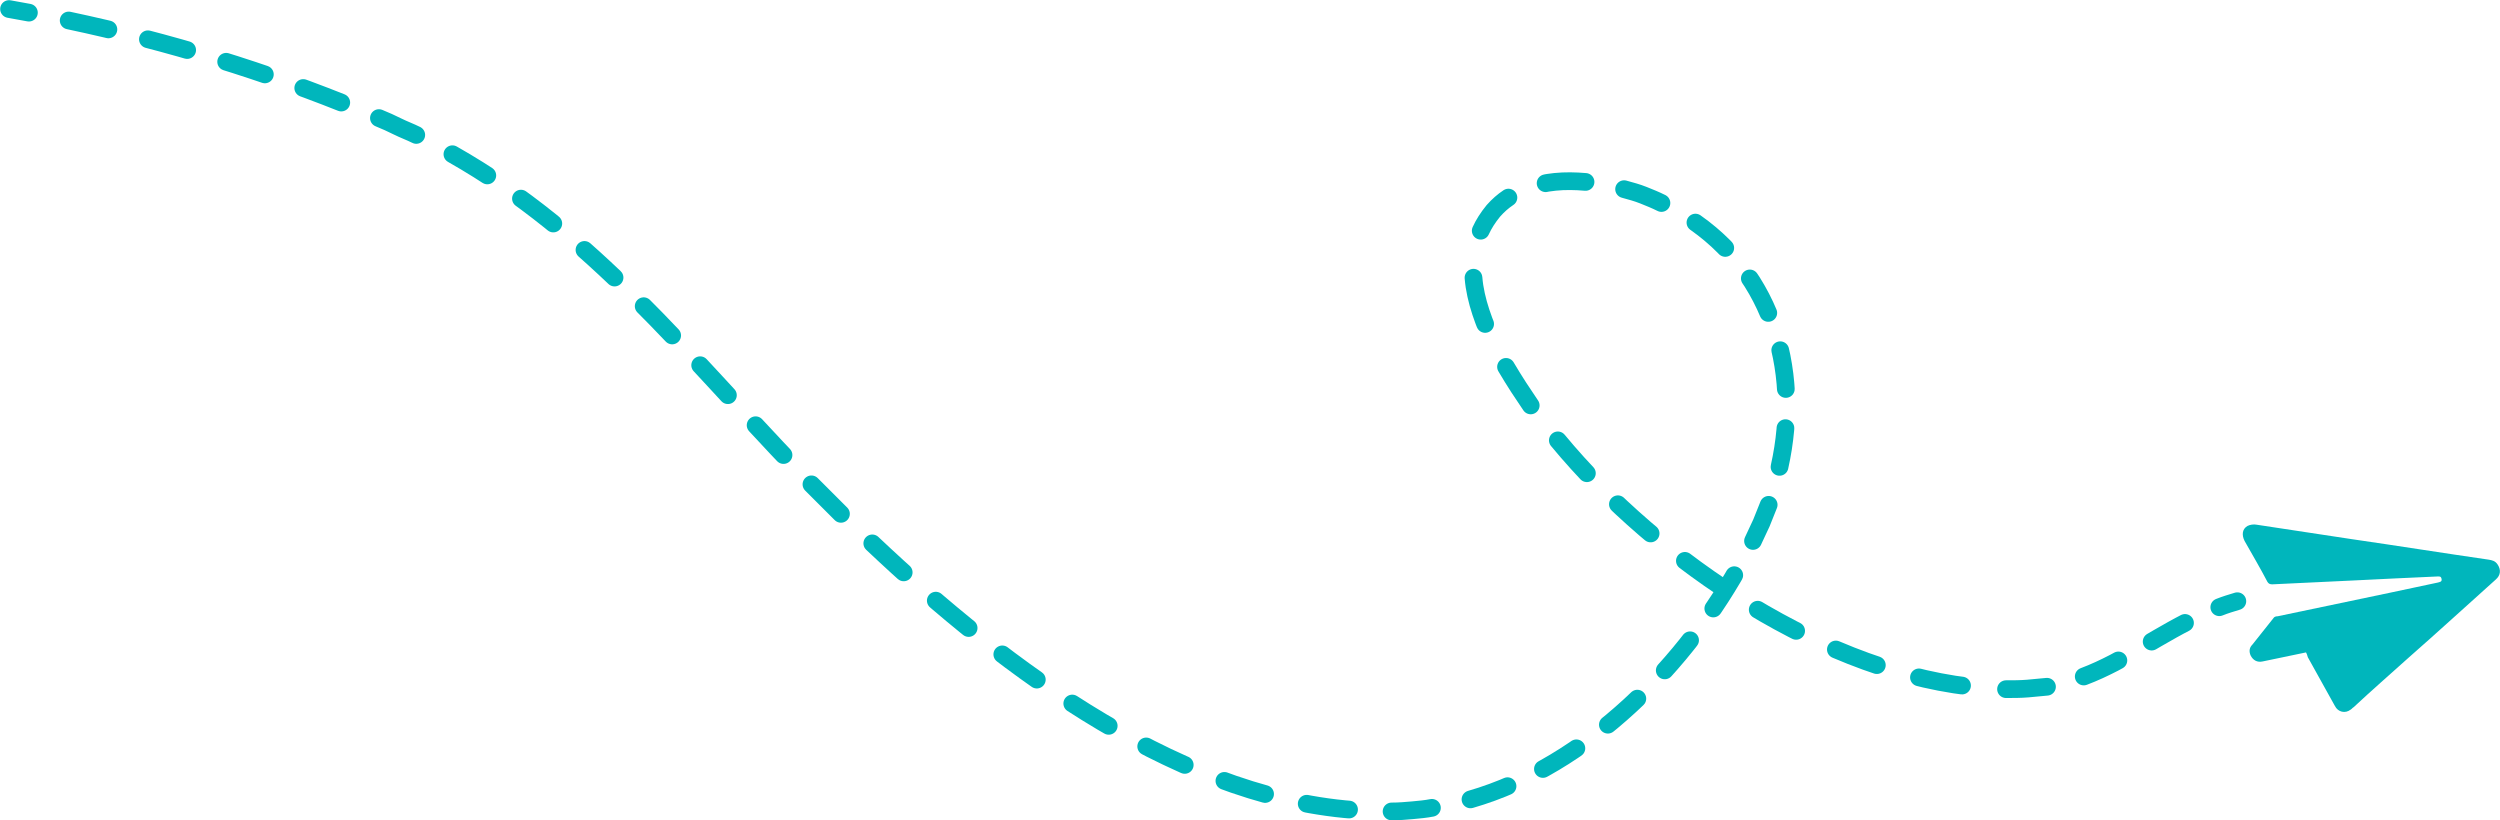 <?xml version="1.0" encoding="utf-8"?>
<!-- Generator: Adobe Illustrator 28.3.0, SVG Export Plug-In . SVG Version: 6.00 Build 0)  -->
<svg version="1.1" id="Layer_1" xmlns="http://www.w3.org/2000/svg" xmlns:xlink="http://www.w3.org/1999/xlink" x="0px" y="0px"
	 viewBox="0 0 415 136.2" style="enable-background:new 0 0 415 136.2;" xml:space="preserve">
<style type="text/css">
	.st0{fill:#00B6BC;}
	.st1{fill:none;stroke:#00B6BC;stroke-width:2.94;stroke-linecap:round;stroke-dasharray:6.759,6.759;}
	.st2{fill:none;stroke:#00B6BC;stroke-width:2.94;stroke-linecap:round;stroke-dasharray:6.781,6.781;}
	.st3{fill:none;stroke:#00B6BC;stroke-width:2.94;stroke-linecap:round;stroke-dasharray:7.098,7.098;}
	.st4{fill:none;stroke:#00B6BC;stroke-width:2.94;stroke-linecap:round;stroke-dasharray:6.534,6.534;}
	.st5{fill:none;stroke:#00B6BC;stroke-width:2.94;stroke-linecap:round;stroke-dasharray:6.508,6.508;}
	.st6{fill:none;stroke:#00B6BC;stroke-width:2.94;stroke-linecap:round;stroke-dasharray:6.653,6.653;}
	.st7{fill:none;stroke:#00B6BC;stroke-width:2.94;stroke-linecap:round;stroke-dasharray:7.944,7.944;}
	.st8{fill:none;stroke:#00B6BC;stroke-width:2.94;stroke-linecap:round;stroke-dasharray:7.283,7.283;}
	.st9{fill:none;stroke:#00B6BC;stroke-width:2.94;stroke-linecap:round;stroke-dasharray:6.346,6.346;}
	.st10{fill:none;stroke:#00B6BC;stroke-width:2.94;stroke-linecap:round;}
</style>
<g>
	<path class="st0" d="M382.8,108.3c-2.4,0.5-4.8,1-7.2,1.5c-0.9,0.2-1.6-0.2-2-1c-0.3-0.7-0.2-1.3,0.3-1.8c1.2-1.5,2.3-2.9,3.5-4.4
		c0.1-0.2,0.4-0.3,0.7-0.3c6.2-1.3,12.4-2.6,18.6-3.9c2.7-0.6,5.3-1.1,8-1.7c0.3-0.1,0.7-0.1,0.6-0.6c-0.1-0.5-0.4-0.4-0.8-0.4
		c-9.1,0.4-18.2,0.9-27.3,1.3c-0.4,0-0.6-0.1-0.8-0.4c-1.2-2.3-2.5-4.5-3.8-6.8c-0.5-1-0.4-2,0.5-2.5c0.4-0.2,1-0.3,1.5-0.2
		c5.3,0.8,10.5,1.6,15.8,2.4c7.6,1.1,15.1,2.3,22.7,3.4c0.6,0.1,1.1,0.2,1.5,0.8c0.6,0.9,0.5,1.8-0.3,2.5c-4.8,4.3-9.6,8.7-14.5,13
		c-3,2.7-6.1,5.4-9.1,8.2c-0.2,0.1-0.3,0.3-0.5,0.4c-0.9,0.7-2.1,0.4-2.6-0.6c-1.5-2.7-3-5.4-4.5-8.1
		C383,108.7,382.9,108.5,382.8,108.3"/>
	<path class="st1" d="M11.4,3.4c16.5,3.5,32.9,8.5,48.4,14.9"/>
	<path class="st2" d="M75.1,25.6c23.3,13.2,38.8,33.1,57.3,52.4"/>
	<path class="st3" d="M144.8,90.2c22.1,20.9,52.1,43.4,82.7,44.4"/>
	<path class="st4" d="M244.1,132.7c19.4-5.6,36-22.5,45.4-40.1"/>
	<path class="st5" d="M295.4,77.5c3.7-16.5-1.5-33.5-16.7-42.3"/>
	<path class="st6" d="M263.2,30.2c-3.4-0.3-6.8-0.1-9.8,1.1"/>
	<path class="st7" d="M244.6,46.1c0.3,3.8,1.8,7.7,3.5,11.3"/>
	<path class="st8" d="M258.6,73.1c16.7,20.2,44.9,39.1,70.7,41.1"/>
	<path class="st9" d="M345.9,112.3c6.9-2.6,12.8-7.2,19.7-10.3"/>
	<path class="st10" d="M368.4,100.8c1-0.4,2-0.7,3-1 M333,114.4c1.2,0,2.4,0,3.6-0.1c1.1-0.1,2.1-0.2,3.2-0.3 M250,60.9
		c0.7,1.2,1.4,2.3,2.1,3.4c0.7,1,1.3,2,2,3 M250.4,32.8c-0.9,0.6-1.7,1.3-2.5,2.2c-0.9,1.1-1.6,2.2-2.1,3.3 M275.8,33.7
		c-1-0.5-2-0.9-3-1.3c-1-0.4-2.1-0.7-3.2-1 M291,89.8c0.5-1,0.9-2,1.4-3c0.4-1,0.8-2,1.2-3 M231,134.7c1.2,0,2.4-0.1,3.5-0.2
		c1.1-0.1,2.2-0.2,3.2-0.4 M134.7,80.4c0.8,0.8,1.6,1.6,2.4,2.4c0.8,0.8,1.7,1.7,2.5,2.5 M62.9,19.6c1,0.4,2.1,0.9,3.1,1.4
		c1,0.5,2.1,0.9,3.1,1.4 M1.5,1.5c1.1,0.2,2.2,0.4,3.3,0.6"/>
</g>
</svg>
